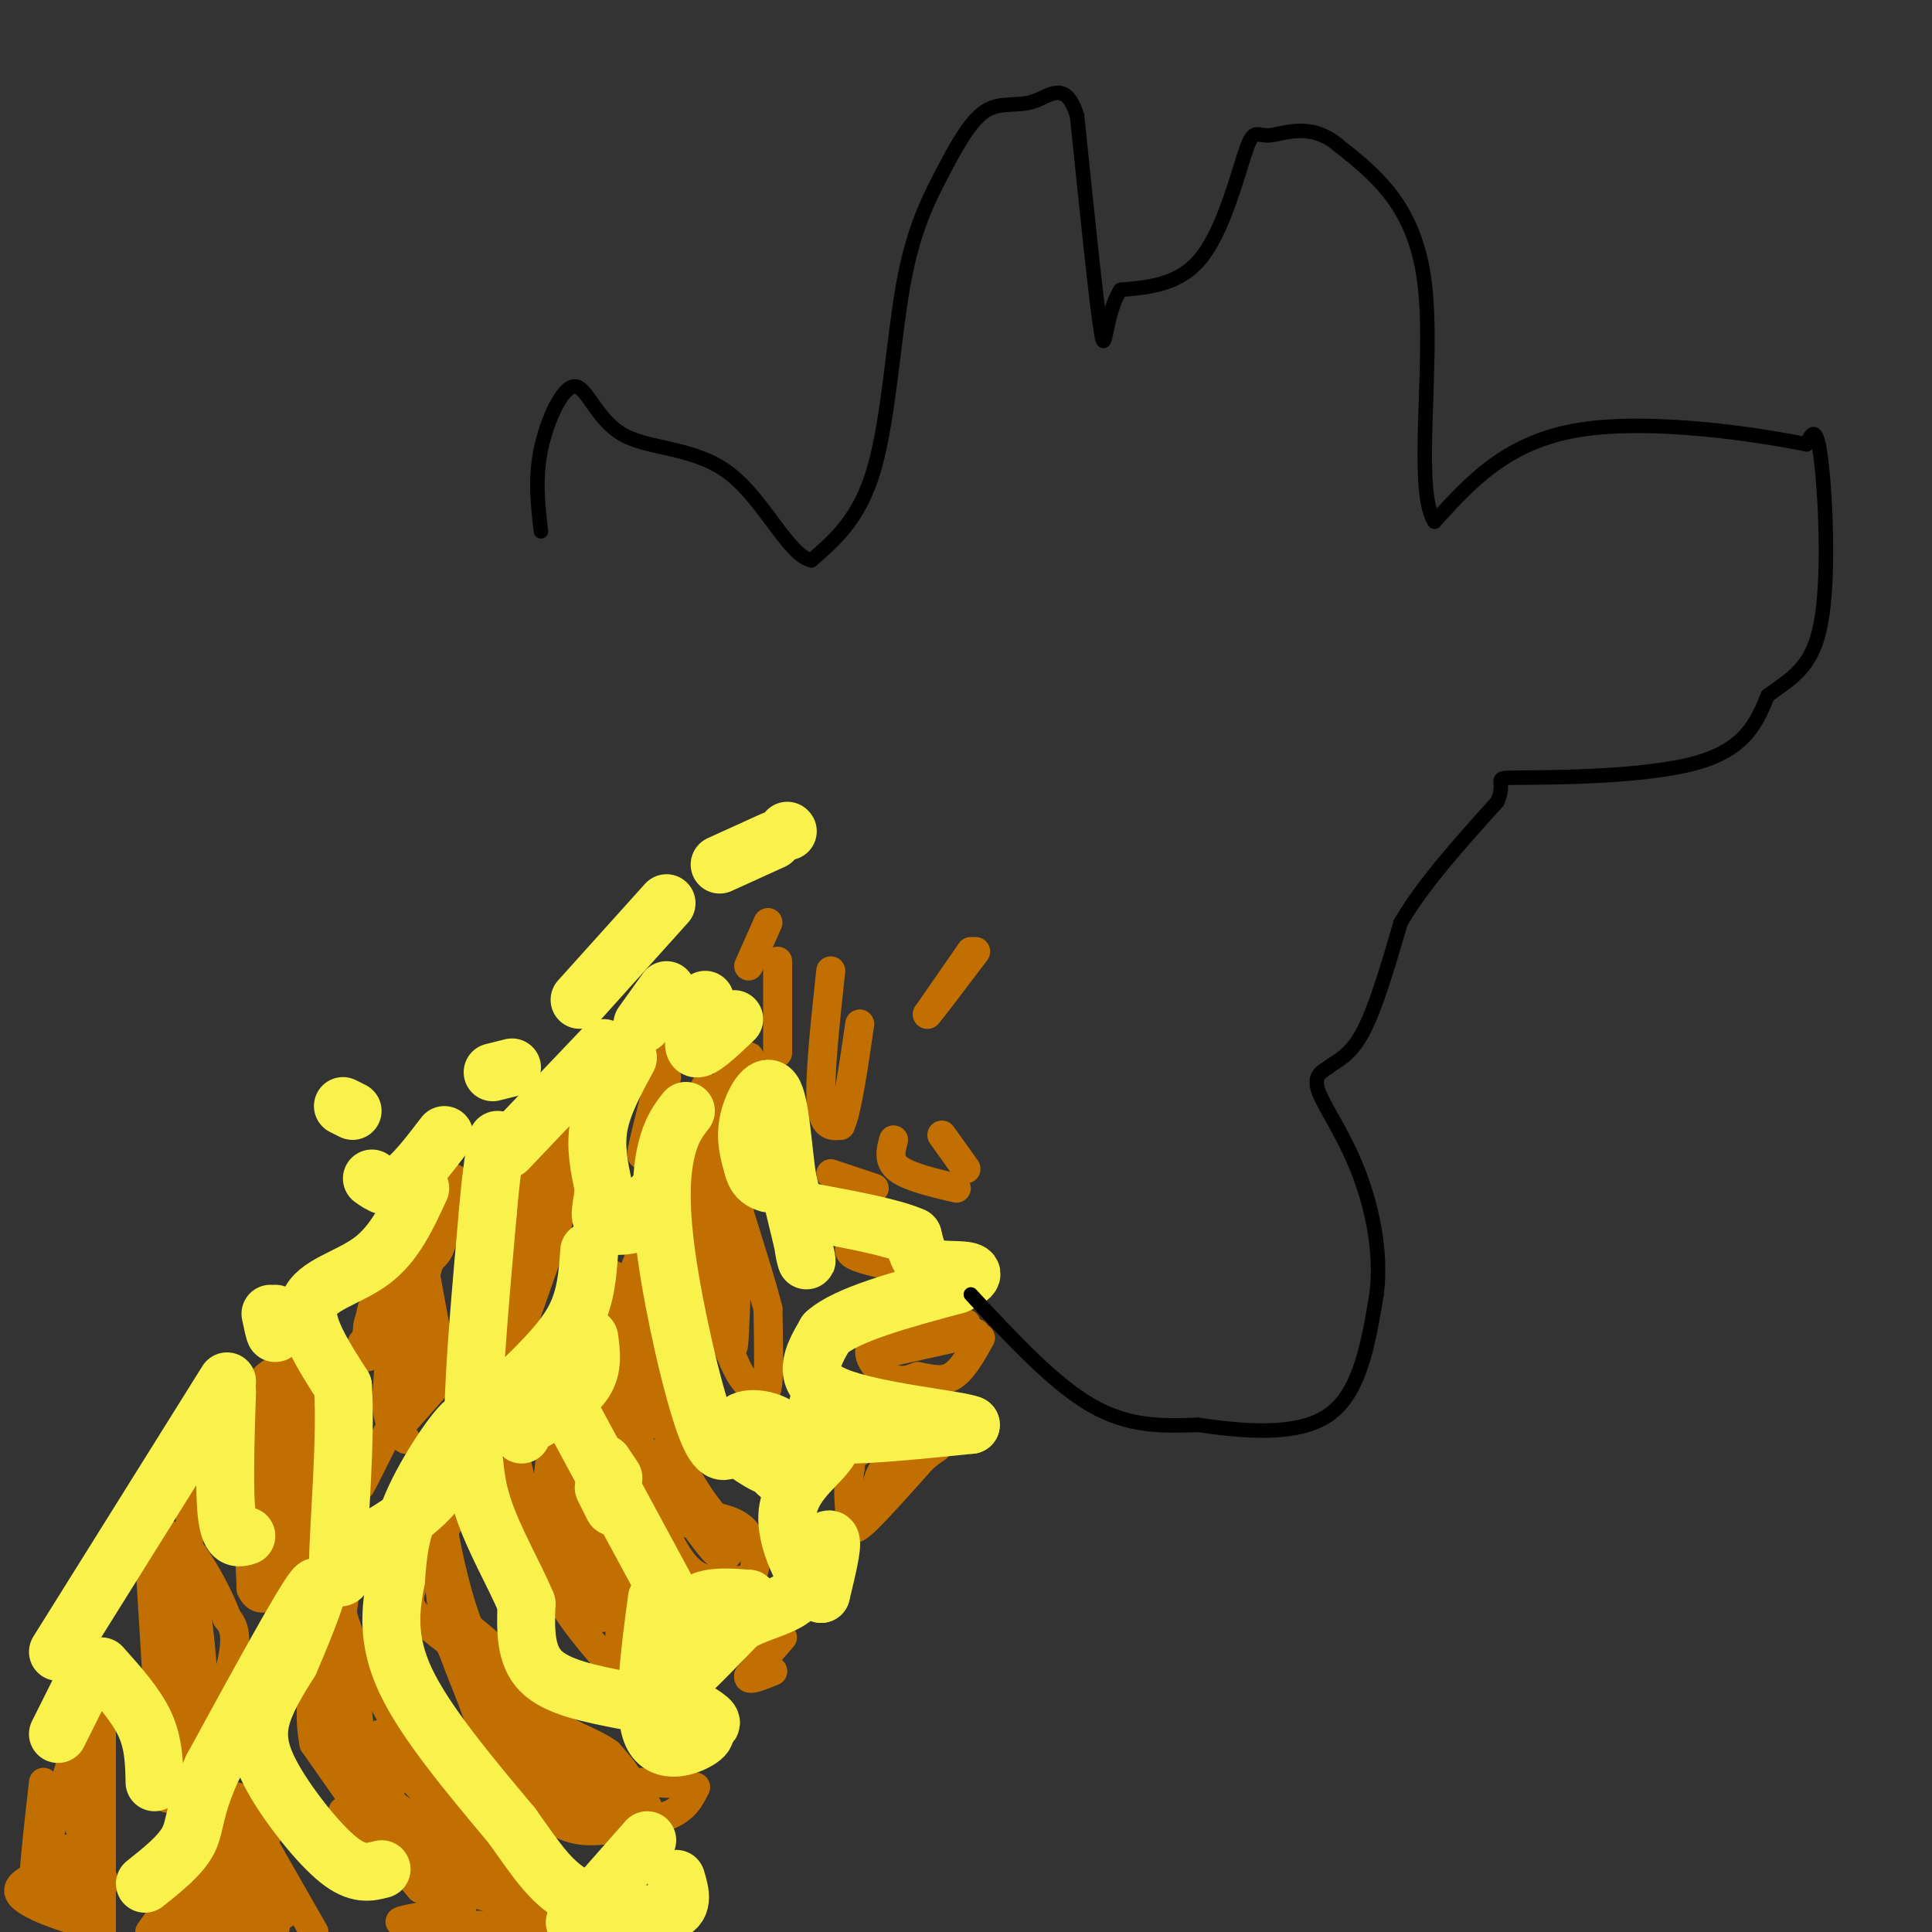 <svg viewBox='0 0 400 400' version='1.1' xmlns='http://www.w3.org/2000/svg' xmlns:xlink='http://www.w3.org/1999/xlink'><rect x="0" y="0" width="400" height="400" fill="#333333" stroke="none"/><g fill='none' stroke='#C26F01' stroke-width='6' stroke-linecap='round' stroke-linejoin='round'><path d='M94,244c0.000,0.000 -8.000,27.000 -8,27'/><path d='M87,259c0.000,0.000 -5.000,29.000 -5,29'/><path d='M82,263c0.000,0.000 -2.000,27.000 -2,27'/><path d='M80,290c0.333,5.833 2.167,6.917 4,8'/><path d='M84,294c0.000,0.000 8.000,-9.000 8,-9'/><path d='M92,285c0.000,0.000 -5.000,-27.000 -5,-27'/><path d='M88,263c0.000,0.000 2.000,18.000 2,18'/><path d='M90,276c0.000,0.000 -3.000,10.000 -3,10'/><path d='M109,237c-1.750,6.083 -3.500,12.167 -4,19c-0.500,6.833 0.250,14.417 1,22'/><path d='M106,278c-0.244,5.244 -1.356,7.356 0,3c1.356,-4.356 5.178,-15.178 9,-26'/><path d='M115,255c2.467,-9.067 4.133,-18.733 4,-22c-0.133,-3.267 -2.067,-0.133 -4,3'/><path d='M115,236c-2.000,5.667 -5.000,18.333 -8,31'/><path d='M140,210c-3.167,12.250 -6.333,24.500 -7,28c-0.667,3.500 1.167,-1.750 3,-7'/><path d='M136,231c0.833,-2.500 1.417,-5.250 2,-8'/><path d='M127,264c-1.750,9.833 -3.500,19.667 -2,28c1.500,8.333 6.250,15.167 11,22'/><path d='M136,314c3.000,6.044 5.000,10.156 8,12c3.000,1.844 7.000,1.422 11,1'/><path d='M155,327c2.022,-1.667 1.578,-6.333 0,-9c-1.578,-2.667 -4.289,-3.333 -7,-4'/><path d='M148,314c-3.178,-3.600 -7.622,-10.600 -10,-18c-2.378,-7.400 -2.689,-15.200 -3,-23'/><path d='M135,273c-0.733,-6.956 -1.067,-12.844 -2,-13c-0.933,-0.156 -2.467,5.422 -4,11'/><path d='M129,271c0.400,7.444 3.400,20.556 4,24c0.600,3.444 -1.200,-2.778 -3,-9'/><path d='M130,286c-0.595,0.452 -0.583,6.083 1,12c1.583,5.917 4.738,12.119 7,15c2.262,2.881 3.631,2.440 5,2'/><path d='M143,315c1.952,2.012 4.333,6.042 6,7c1.667,0.958 2.619,-1.155 2,-3c-0.619,-1.845 -2.810,-3.423 -5,-5'/><path d='M146,314c-3.024,-2.083 -8.083,-4.792 -11,-8c-2.917,-3.208 -3.690,-6.917 -2,-6c1.690,0.917 5.845,6.458 10,12'/><path d='M143,312c2.333,2.167 3.167,1.583 4,1'/><path d='M146,225c-0.500,13.250 -1.000,26.500 0,36c1.000,9.500 3.500,15.250 6,21'/><path d='M152,282c1.940,4.548 3.792,5.417 5,6c1.208,0.583 1.774,0.881 2,-2c0.226,-2.881 0.113,-8.940 0,-15'/><path d='M159,271c-2.356,-9.489 -8.244,-25.711 -10,-35c-1.756,-9.289 0.622,-11.644 3,-14'/><path d='M152,222c1.595,-3.238 4.083,-4.333 3,-2c-1.083,2.333 -5.738,8.095 -7,17c-1.262,8.905 0.869,20.952 3,33'/><path d='M151,270c0.644,7.844 0.756,10.956 1,7c0.244,-3.956 0.622,-14.978 1,-26'/><path d='M153,251c0.244,-5.378 0.356,-5.822 0,-4c-0.356,1.822 -1.178,5.911 -2,10'/><path d='M159,191c0.000,0.000 -4.000,9.000 -4,9'/><path d='M200,274c-8.222,0.911 -16.444,1.822 -19,4c-2.556,2.178 0.556,5.622 3,7c2.444,1.378 4.222,0.689 6,0'/><path d='M190,285c2.222,0.356 4.778,1.244 7,0c2.222,-1.244 4.111,-4.622 6,-8'/><path d='M202,276c0.000,0.000 -18.000,4.000 -18,4'/><path d='M193,297c-5.583,0.917 -11.167,1.833 -14,3c-2.833,1.167 -2.917,2.583 -3,4'/><path d='M176,304c-0.500,2.667 -0.250,7.333 0,10c0.250,2.667 0.500,3.333 3,1c2.500,-2.333 7.250,-7.667 12,-13'/><path d='M191,302c2.810,-2.536 3.833,-2.375 2,-2c-1.833,0.375 -6.524,0.964 -9,3c-2.476,2.036 -2.738,5.518 -3,9'/><path d='M181,312c-0.500,1.500 -0.250,0.750 0,0'/><path d='M162,339c0.000,0.000 -7.000,8.000 -7,8'/><path d='M155,347c-0.333,1.167 2.333,0.083 5,-1'/><path d='M107,303c2.000,8.667 4.000,17.333 7,24c3.000,6.667 7.000,11.333 11,16'/><path d='M125,343c2.333,3.244 2.667,3.356 3,0c0.333,-3.356 0.667,-10.178 1,-17'/><path d='M129,326c-3.000,-8.022 -11.000,-19.578 -14,-27c-3.000,-7.422 -1.000,-10.711 1,-14'/><path d='M116,285c-0.333,1.833 -1.667,13.417 -3,25'/><path d='M113,310c1.089,9.800 5.311,21.800 7,23c1.689,1.200 0.844,-8.400 0,-18'/><path d='M120,315c-0.756,-4.889 -2.644,-8.111 -2,-5c0.644,3.111 3.822,12.556 7,22'/><path d='M125,332c0.833,4.000 -0.583,3.000 -2,2'/><path d='M95,312c-3.644,5.689 -7.289,11.378 -9,15c-1.711,3.622 -1.489,5.178 0,7c1.489,1.822 4.244,3.911 7,6'/><path d='M93,340c3.222,6.889 7.778,21.111 11,28c3.222,6.889 5.111,6.444 7,6'/><path d='M111,374c2.556,2.178 5.444,4.622 10,5c4.556,0.378 10.778,-1.311 17,-3'/><path d='M138,376c3.833,-1.500 4.917,-3.750 6,-6'/><path d='M144,370c-3.667,-1.167 -15.833,-1.083 -28,-1'/><path d='M116,369c-6.667,-2.333 -9.333,-7.667 -12,-14c-2.667,-6.333 -5.333,-13.667 -8,-21'/><path d='M96,334c-2.000,-6.167 -3.000,-11.083 -4,-16'/><path d='M92,318c-1.111,0.044 -1.889,8.156 0,17c1.889,8.844 6.444,18.422 11,28'/><path d='M103,363c7.000,6.500 19.000,8.750 31,11'/><path d='M134,374c1.267,1.667 -11.067,0.333 -17,-1c-5.933,-1.333 -5.467,-2.667 -5,-4'/><path d='M112,369c3.133,0.178 13.467,2.622 17,2c3.533,-0.622 0.267,-4.311 -3,-8'/><path d='M126,363c-3.089,-2.356 -9.311,-4.244 -13,-7c-3.689,-2.756 -4.844,-6.378 -6,-10'/><path d='M107,346c-2.833,-3.333 -6.917,-6.667 -11,-10'/><path d='M96,336c-0.600,0.889 3.400,8.111 9,15c5.600,6.889 12.800,13.444 20,20'/><path d='M125,371c-2.536,-0.048 -18.875,-10.167 -22,-14c-3.125,-3.833 6.964,-1.381 13,1c6.036,2.381 8.018,4.690 10,7'/><path d='M126,365c1.500,1.167 0.250,0.583 -1,0'/><path d='M72,329c-1.250,1.583 -2.500,3.167 1,11c3.500,7.833 11.750,21.917 20,36'/><path d='M93,376c7.000,8.500 14.500,11.750 22,15'/><path d='M115,391c3.500,3.667 1.250,5.333 -1,7'/><path d='M114,398c-5.333,1.167 -18.167,0.583 -31,0'/><path d='M83,398c-1.800,-0.489 9.200,-1.711 12,-3c2.800,-1.289 -2.600,-2.644 -8,-4'/><path d='M87,391c-5.000,-5.667 -13.500,-17.833 -22,-30'/><path d='M65,361c-2.311,-11.378 2.911,-24.822 5,-29c2.089,-4.178 1.044,0.911 0,6'/><path d='M70,338c-0.399,5.461 -1.396,16.113 -1,21c0.396,4.887 2.183,4.008 3,0c0.817,-4.008 0.662,-11.145 1,-11c0.338,0.145 1.169,7.573 2,15'/><path d='M75,363c2.387,3.190 7.355,3.664 8,-1c0.645,-4.664 -3.034,-14.465 -6,-16c-2.966,-1.535 -5.218,5.197 -5,11c0.218,5.803 2.905,10.678 5,13c2.095,2.322 3.599,2.092 4,0c0.401,-2.092 -0.299,-6.046 -1,-10'/><path d='M80,360c-0.732,-1.734 -2.064,-1.069 -3,1c-0.936,2.069 -1.478,5.541 1,9c2.478,3.459 7.977,6.904 11,8c3.023,1.096 3.570,-0.157 1,-4c-2.570,-3.843 -8.256,-10.278 -11,-8c-2.744,2.278 -2.547,13.267 -1,18c1.547,4.733 4.442,3.209 6,2c1.558,-1.209 1.779,-2.105 2,-3'/><path d='M86,383c0.249,-1.651 -0.129,-4.278 0,-3c0.129,1.278 0.766,6.459 3,8c2.234,1.541 6.067,-0.560 10,0c3.933,0.560 7.967,3.780 12,7'/><path d='M111,395c-2.000,0.156 -13.000,-2.956 -16,-4c-3.000,-1.044 2.000,-0.022 7,1'/><path d='M102,392c1.555,0.238 1.943,0.332 4,0c2.057,-0.332 5.785,-1.089 0,-5c-5.785,-3.911 -21.081,-10.974 -26,-13c-4.919,-2.026 0.541,0.987 6,4'/><path d='M86,378c0.333,0.667 -1.833,0.333 -4,0'/><path d='M49,372c0.000,0.000 16.000,28.000 16,28'/><path d='M50,373c0.000,0.000 -19.000,27.000 -19,27'/><path d='M36,395c10.500,-10.583 21.000,-21.167 23,-22c2.000,-0.833 -4.500,8.083 -11,17'/><path d='M48,390c-1.489,0.733 0.289,-5.933 0,-7c-0.289,-1.067 -2.644,3.467 -5,8'/><path d='M43,391c-3.089,2.444 -8.311,4.556 -7,4c1.311,-0.556 9.156,-3.778 17,-7'/><path d='M53,388c3.452,1.464 3.583,8.625 3,10c-0.583,1.375 -1.881,-3.036 -5,-5c-3.119,-1.964 -8.060,-1.482 -13,-1'/><path d='M38,392c-2.422,0.467 -1.978,2.133 2,3c3.978,0.867 11.489,0.933 19,1'/><path d='M59,396c0.500,0.833 -7.750,2.417 -16,4'/><path d='M43,399c3.750,-1.167 7.500,-2.333 6,-3c-1.500,-0.667 -8.250,-0.833 -15,-1'/><path d='M34,395c-0.333,0.667 6.333,2.833 13,5'/><path d='M57,399c-10.333,-0.167 -20.667,-0.333 -23,-1c-2.333,-0.667 3.333,-1.833 9,-3'/><path d='M73,369c-0.250,3.667 -0.500,7.333 0,9c0.500,1.667 1.750,1.333 3,1'/><path d='M76,379c-0.333,-0.500 -2.667,-2.250 -5,-4'/><path d='M88,378c-1.226,0.619 -2.452,1.238 -1,3c1.452,1.762 5.583,4.667 8,5c2.417,0.333 3.119,-1.905 1,-3c-2.119,-1.095 -7.060,-1.048 -12,-1'/><path d='M21,356c0.000,0.000 0.000,42.000 0,42'/><path d='M21,398c0.000,7.000 0.000,3.500 0,0'/><path d='M9,369c-0.889,7.844 -1.778,15.689 -2,20c-0.222,4.311 0.222,5.089 2,6c1.778,0.911 4.889,1.956 8,3'/><path d='M17,398c-2.222,-0.556 -11.778,-3.444 -13,-6c-1.222,-2.556 5.889,-4.778 13,-7'/><path d='M17,385c0.329,-0.997 -5.348,0.009 -8,2c-2.652,1.991 -2.278,4.967 1,6c3.278,1.033 9.459,0.124 11,-2c1.541,-2.124 -1.560,-5.464 -4,-7c-2.440,-1.536 -4.220,-1.268 -6,-1'/><path d='M11,383c-1.292,1.195 -1.522,4.681 0,7c1.522,2.319 4.794,3.470 6,-1c1.206,-4.470 0.344,-14.563 0,-17c-0.344,-2.437 -0.172,2.781 0,8'/><path d='M17,380c-0.622,-1.422 -2.178,-8.978 -3,-11c-0.822,-2.022 -0.911,1.489 -1,5'/><path d='M13,374c1.533,-2.022 5.867,-9.578 7,-13c1.133,-3.422 -0.933,-2.711 -3,-2'/><path d='M17,359c-1.833,3.833 -4.917,14.417 -8,25'/><path d='M31,323c0.000,0.000 3.000,49.000 3,49'/><path d='M34,372c3.356,2.867 10.244,-14.467 13,-24c2.756,-9.533 1.378,-11.267 0,-13'/><path d='M47,335c-2.400,-6.600 -8.400,-16.600 -11,-17c-2.600,-0.400 -1.800,8.800 -1,18'/><path d='M35,336c0.548,7.417 2.417,16.958 4,20c1.583,3.042 2.881,-0.417 3,-6c0.119,-5.583 -0.940,-13.292 -2,-21'/><path d='M40,329c0.393,1.929 2.375,17.250 2,25c-0.375,7.750 -3.107,7.929 -4,7c-0.893,-0.929 0.054,-2.964 1,-5'/><path d='M38,331c0.000,0.000 2.000,-23.000 2,-23'/><path d='M60,283c-3.333,0.667 -6.667,1.333 -8,9c-1.333,7.667 -0.667,22.333 0,37'/><path d='M52,329c2.222,5.044 7.778,-0.844 11,-8c3.222,-7.156 4.111,-15.578 5,-24'/><path d='M68,297c-0.667,-6.000 -4.833,-9.000 -9,-12'/><path d='M59,285c-2.733,6.356 -5.067,28.244 -5,35c0.067,6.756 2.533,-1.622 5,-10'/><path d='M59,310c1.000,-5.733 1.000,-15.067 1,-15c0.000,0.067 0.000,9.533 0,19'/><path d='M60,314c-0.800,4.956 -2.800,7.844 -2,5c0.800,-2.844 4.400,-11.422 8,-20'/><path d='M66,299c1.060,-4.631 -0.292,-6.208 -2,-9c-1.708,-2.792 -3.774,-6.798 -5,-2c-1.226,4.798 -1.613,18.399 -2,32'/><path d='M57,320c-1.467,7.644 -4.133,10.756 -3,9c1.133,-1.756 6.067,-8.378 11,-15'/><path d='M65,314c1.000,-6.000 -2.000,-13.500 -5,-21'/><path d='M77,271c-0.750,3.250 -1.500,6.500 -1,8c0.500,1.500 2.250,1.250 4,1'/><path d='M75,278c0.417,2.083 0.833,4.167 2,2c1.167,-2.167 3.083,-8.583 5,-15'/><path d='M82,265c2.467,-3.044 6.133,-3.156 8,-5c1.867,-1.844 1.933,-5.422 2,-9'/><path d='M92,251c0.978,-3.133 2.422,-6.467 0,-3c-2.422,3.467 -8.711,13.733 -15,24'/><path d='M77,272c-2.167,4.667 -0.083,4.333 2,4'/><path d='M77,302c-1.583,3.583 -3.167,7.167 -2,5c1.167,-2.167 5.083,-10.083 9,-18'/><path d='M201,197c0.000,0.000 -9.000,13.000 -9,13'/><path d='M192,210c0.167,0.000 5.083,-6.500 10,-13'/><path d='M172,201c-1.167,10.833 -2.333,21.667 -2,27c0.333,5.333 2.167,5.167 4,5'/><path d='M174,233c1.333,-2.667 2.667,-11.833 4,-21'/><path d='M161,199c0.000,0.000 0.000,19.000 0,19'/><path d='M172,243c0.000,0.000 9.000,3.000 9,3'/><path d='M185,236c-0.583,2.167 -1.167,4.333 1,6c2.167,1.667 7.083,2.833 12,4'/><path d='M195,235c0.000,0.000 5.000,7.000 5,7'/><path d='M177,257c-1.000,1.000 -2.000,2.000 0,3c2.000,1.000 7.000,2.000 12,3'/></g>
<g fill='none' stroke='#F9F24D' stroke-width='12' stroke-linecap='round' stroke-linejoin='round'><path d='M136,331c-1.556,11.644 -3.111,23.289 -1,28c2.111,4.711 7.889,2.489 10,1c2.111,-1.489 0.556,-2.244 -1,-3'/><path d='M144,357c-1.536,-0.512 -4.875,-0.292 -4,0c0.875,0.292 5.964,0.655 7,0c1.036,-0.655 -1.982,-2.327 -5,-4'/><path d='M142,353c-0.976,-3.881 -0.917,-11.583 0,-16c0.917,-4.417 2.690,-5.548 5,-6c2.310,-0.452 5.155,-0.226 8,0'/><path d='M155,331c-1.600,3.511 -9.600,12.289 -11,14c-1.400,1.711 3.800,-3.644 9,-9'/><path d='M153,336c3.667,-2.156 8.333,-3.044 11,-5c2.667,-1.956 3.333,-4.978 4,-8'/><path d='M168,323c1.600,-2.622 3.600,-5.178 4,-4c0.400,1.178 -0.800,6.089 -2,11'/><path d='M170,330c-2.338,-1.252 -7.183,-9.882 -7,-16c0.183,-6.118 5.396,-9.724 8,-13c2.604,-3.276 2.601,-6.222 2,-8c-0.601,-1.778 -1.801,-2.389 -3,-3'/><path d='M170,290c-0.738,0.238 -1.083,2.333 -1,4c0.083,1.667 0.595,2.905 6,3c5.405,0.095 15.702,-0.952 26,-2'/><path d='M201,295c-2.089,-1.067 -20.311,-2.733 -28,-6c-7.689,-3.267 -4.844,-8.133 -2,-13'/><path d='M171,276c4.167,-3.833 15.583,-6.917 27,-10'/><path d='M198,266c4.786,-2.238 3.250,-2.833 1,-3c-2.250,-0.167 -5.214,0.095 -7,-1c-1.786,-1.095 -2.393,-3.548 -3,-6'/><path d='M189,256c-4.000,-1.833 -12.500,-3.417 -21,-5'/><path d='M168,251c-3.311,2.200 -1.089,10.200 -1,10c0.089,-0.200 -1.956,-8.600 -4,-17'/><path d='M163,244c-0.988,-6.940 -1.458,-15.792 -3,-18c-1.542,-2.208 -4.155,2.226 -5,6c-0.845,3.774 0.077,6.887 1,10'/><path d='M156,242c0.667,2.167 1.833,2.583 3,3'/><path d='M152,211c-3.500,3.333 -7.000,6.667 -8,6c-1.000,-0.667 0.500,-5.333 2,-10'/><path d='M130,219c-2.583,4.750 -5.167,9.500 -6,14c-0.833,4.500 0.083,8.750 1,13'/><path d='M125,246c-0.226,3.536 -1.292,5.875 0,7c1.292,1.125 4.940,1.036 7,0c2.060,-1.036 2.530,-3.018 3,-5'/><path d='M142,230c-1.488,1.911 -2.976,3.821 -4,8c-1.024,4.179 -1.583,10.625 0,22c1.583,11.375 5.310,27.679 8,35c2.690,7.321 4.345,5.661 6,4'/><path d='M152,299c3.024,2.188 7.584,5.659 10,5c2.416,-0.659 2.689,-5.447 0,-8c-2.689,-2.553 -8.340,-2.872 -9,-1c-0.660,1.872 3.670,5.936 8,10'/><path d='M161,305c1.667,1.667 1.833,0.833 2,0'/><path d='M119,294c0.000,0.000 20.000,37.000 20,37'/><path d='M122,259c-0.333,4.750 -0.667,9.500 -3,14c-2.333,4.500 -6.667,8.750 -11,13'/><path d='M122,277c0.417,3.083 0.833,6.167 -1,9c-1.833,2.833 -5.917,5.417 -10,8'/><path d='M110,293c0.000,0.000 -8.000,1.000 -8,1'/><path d='M109,294c0.000,0.000 -1.000,3.000 -1,3'/><path d='M125,303c0.000,0.000 2.000,3.000 2,3'/><path d='M125,308c0.000,0.000 2.000,4.000 2,4'/><path d='M129,352c-6.833,-1.333 -13.667,-2.667 -17,-6c-3.333,-3.333 -3.167,-8.667 -3,-14'/><path d='M109,332c-2.378,-5.778 -6.822,-13.222 -9,-20c-2.178,-6.778 -2.089,-12.889 -2,-19'/><path d='M98,293c0.167,-10.167 1.583,-26.083 3,-42'/><path d='M101,251c0.833,-9.500 1.417,-12.250 2,-15'/><path d='M125,217c0.000,0.000 -20.000,21.000 -20,21'/><path d='M133,212c0.000,0.000 5.000,-7.000 5,-7'/><path d='M87,246c-2.622,5.711 -5.244,11.422 -10,15c-4.756,3.578 -11.644,5.022 -13,9c-1.356,3.978 2.822,10.489 7,17'/><path d='M71,287c0.733,10.733 -0.933,29.067 -1,36c-0.067,6.933 1.467,2.467 3,-2'/><path d='M73,321c3.727,-1.917 11.545,-5.710 17,-12c5.455,-6.290 8.545,-15.078 7,-15c-1.545,0.078 -7.727,9.022 -11,16c-3.273,6.978 -3.636,11.989 -4,17'/><path d='M82,327c-1.156,5.978 -2.044,12.422 2,21c4.044,8.578 13.022,19.289 22,30'/><path d='M106,378c5.524,7.774 8.333,12.208 14,15c5.667,2.792 14.190,3.940 18,3c3.810,-0.940 2.905,-3.970 2,-7'/><path d='M134,381c0.000,0.000 -15.000,17.000 -15,17'/><path d='M79,387c-2.458,0.649 -4.917,1.298 -9,-2c-4.083,-3.298 -9.792,-10.542 -13,-16c-3.208,-5.458 -3.917,-9.131 -3,-13c0.917,-3.869 3.458,-7.935 6,-12'/><path d='M60,344c2.978,-6.844 7.422,-17.956 5,-15c-2.422,2.956 -11.711,19.978 -21,37'/><path d='M44,366c-3.978,8.689 -3.422,11.911 -5,15c-1.578,3.089 -5.289,6.044 -9,9'/><path d='M32,369c-0.083,-4.000 -0.167,-8.000 -2,-12c-1.833,-4.000 -5.417,-8.000 -9,-12'/><path d='M18,347c0.000,0.000 -6.000,12.000 -6,12'/><path d='M51,318c-1.667,0.500 -3.333,1.000 -4,-4c-0.667,-5.000 -0.333,-15.500 0,-26'/><path d='M47,286c0.000,0.000 -35.000,56.000 -35,56'/><path d='M57,272c0.083,2.000 0.167,4.000 0,4c-0.167,0.000 -0.583,-2.000 -1,-4'/><path d='M71,229c0.000,0.000 2.000,1.000 2,1'/><path d='M77,244c1.750,1.250 3.500,2.500 6,1c2.500,-1.500 5.750,-5.750 9,-10'/><path d='M102,222c0.000,0.000 4.000,-1.000 4,-1'/><path d='M120,207c0.000,0.000 18.000,-20.000 18,-20'/><path d='M149,179c0.000,0.000 11.000,-5.000 11,-5'/><path d='M163,172c0.000,0.000 0.100,0.100 0.1,0.1'/></g>
<g fill='none' stroke='#000000' stroke-width='3' stroke-linecap='round' stroke-linejoin='round'><path d='M201,268c8.583,9.250 17.167,18.500 25,23c7.833,4.500 14.917,4.250 22,4'/><path d='M248,295c8.978,1.289 20.422,2.511 27,-2c6.578,-4.511 8.289,-14.756 10,-25'/><path d='M285,268c1.143,-8.857 -1.000,-18.500 -4,-26c-3.000,-7.500 -6.857,-12.857 -8,-16c-1.143,-3.143 0.429,-4.071 2,-5'/><path d='M275,221c1.511,-1.311 4.289,-2.089 7,-7c2.711,-4.911 5.356,-13.956 8,-23'/><path d='M290,191c4.667,-8.000 12.333,-16.500 20,-25'/><path d='M310,166c2.262,-4.988 -2.083,-4.958 5,-5c7.083,-0.042 25.595,-0.155 36,-3c10.405,-2.845 12.702,-8.423 15,-14'/><path d='M366,144c4.774,-3.571 9.208,-5.500 11,-15c1.792,-9.500 0.940,-26.571 0,-34c-0.940,-7.429 -1.970,-5.214 -3,-3'/><path d='M374,92c-9.578,-1.978 -32.022,-5.422 -47,-3c-14.978,2.422 -22.489,10.711 -30,19'/><path d='M297,108c-4.311,-6.644 -0.089,-32.756 -2,-49c-1.911,-16.244 -9.956,-22.622 -18,-29'/><path d='M277,30c-5.742,-4.793 -11.096,-2.274 -14,-2c-2.904,0.274 -3.359,-1.695 -5,3c-1.641,4.695 -4.469,16.056 -9,22c-4.531,5.944 -10.766,6.472 -17,7'/><path d='M232,60c-3.311,5.089 -3.089,14.311 -4,9c-0.911,-5.311 -2.956,-25.156 -5,-45'/><path d='M223,24c-2.321,-7.612 -5.622,-4.142 -9,-3c-3.378,1.142 -6.833,-0.045 -10,2c-3.167,2.045 -6.045,7.321 -9,13c-2.955,5.679 -5.988,11.760 -8,23c-2.012,11.240 -3.003,27.640 -6,38c-2.997,10.360 -7.998,14.680 -13,19'/><path d='M168,116c-4.659,-0.856 -9.806,-12.494 -17,-18c-7.194,-5.506 -16.433,-4.878 -22,-8c-5.567,-3.122 -7.460,-9.994 -10,-10c-2.540,-0.006 -5.726,6.856 -7,13c-1.274,6.144 -0.637,11.572 0,17'/></g>
</svg>